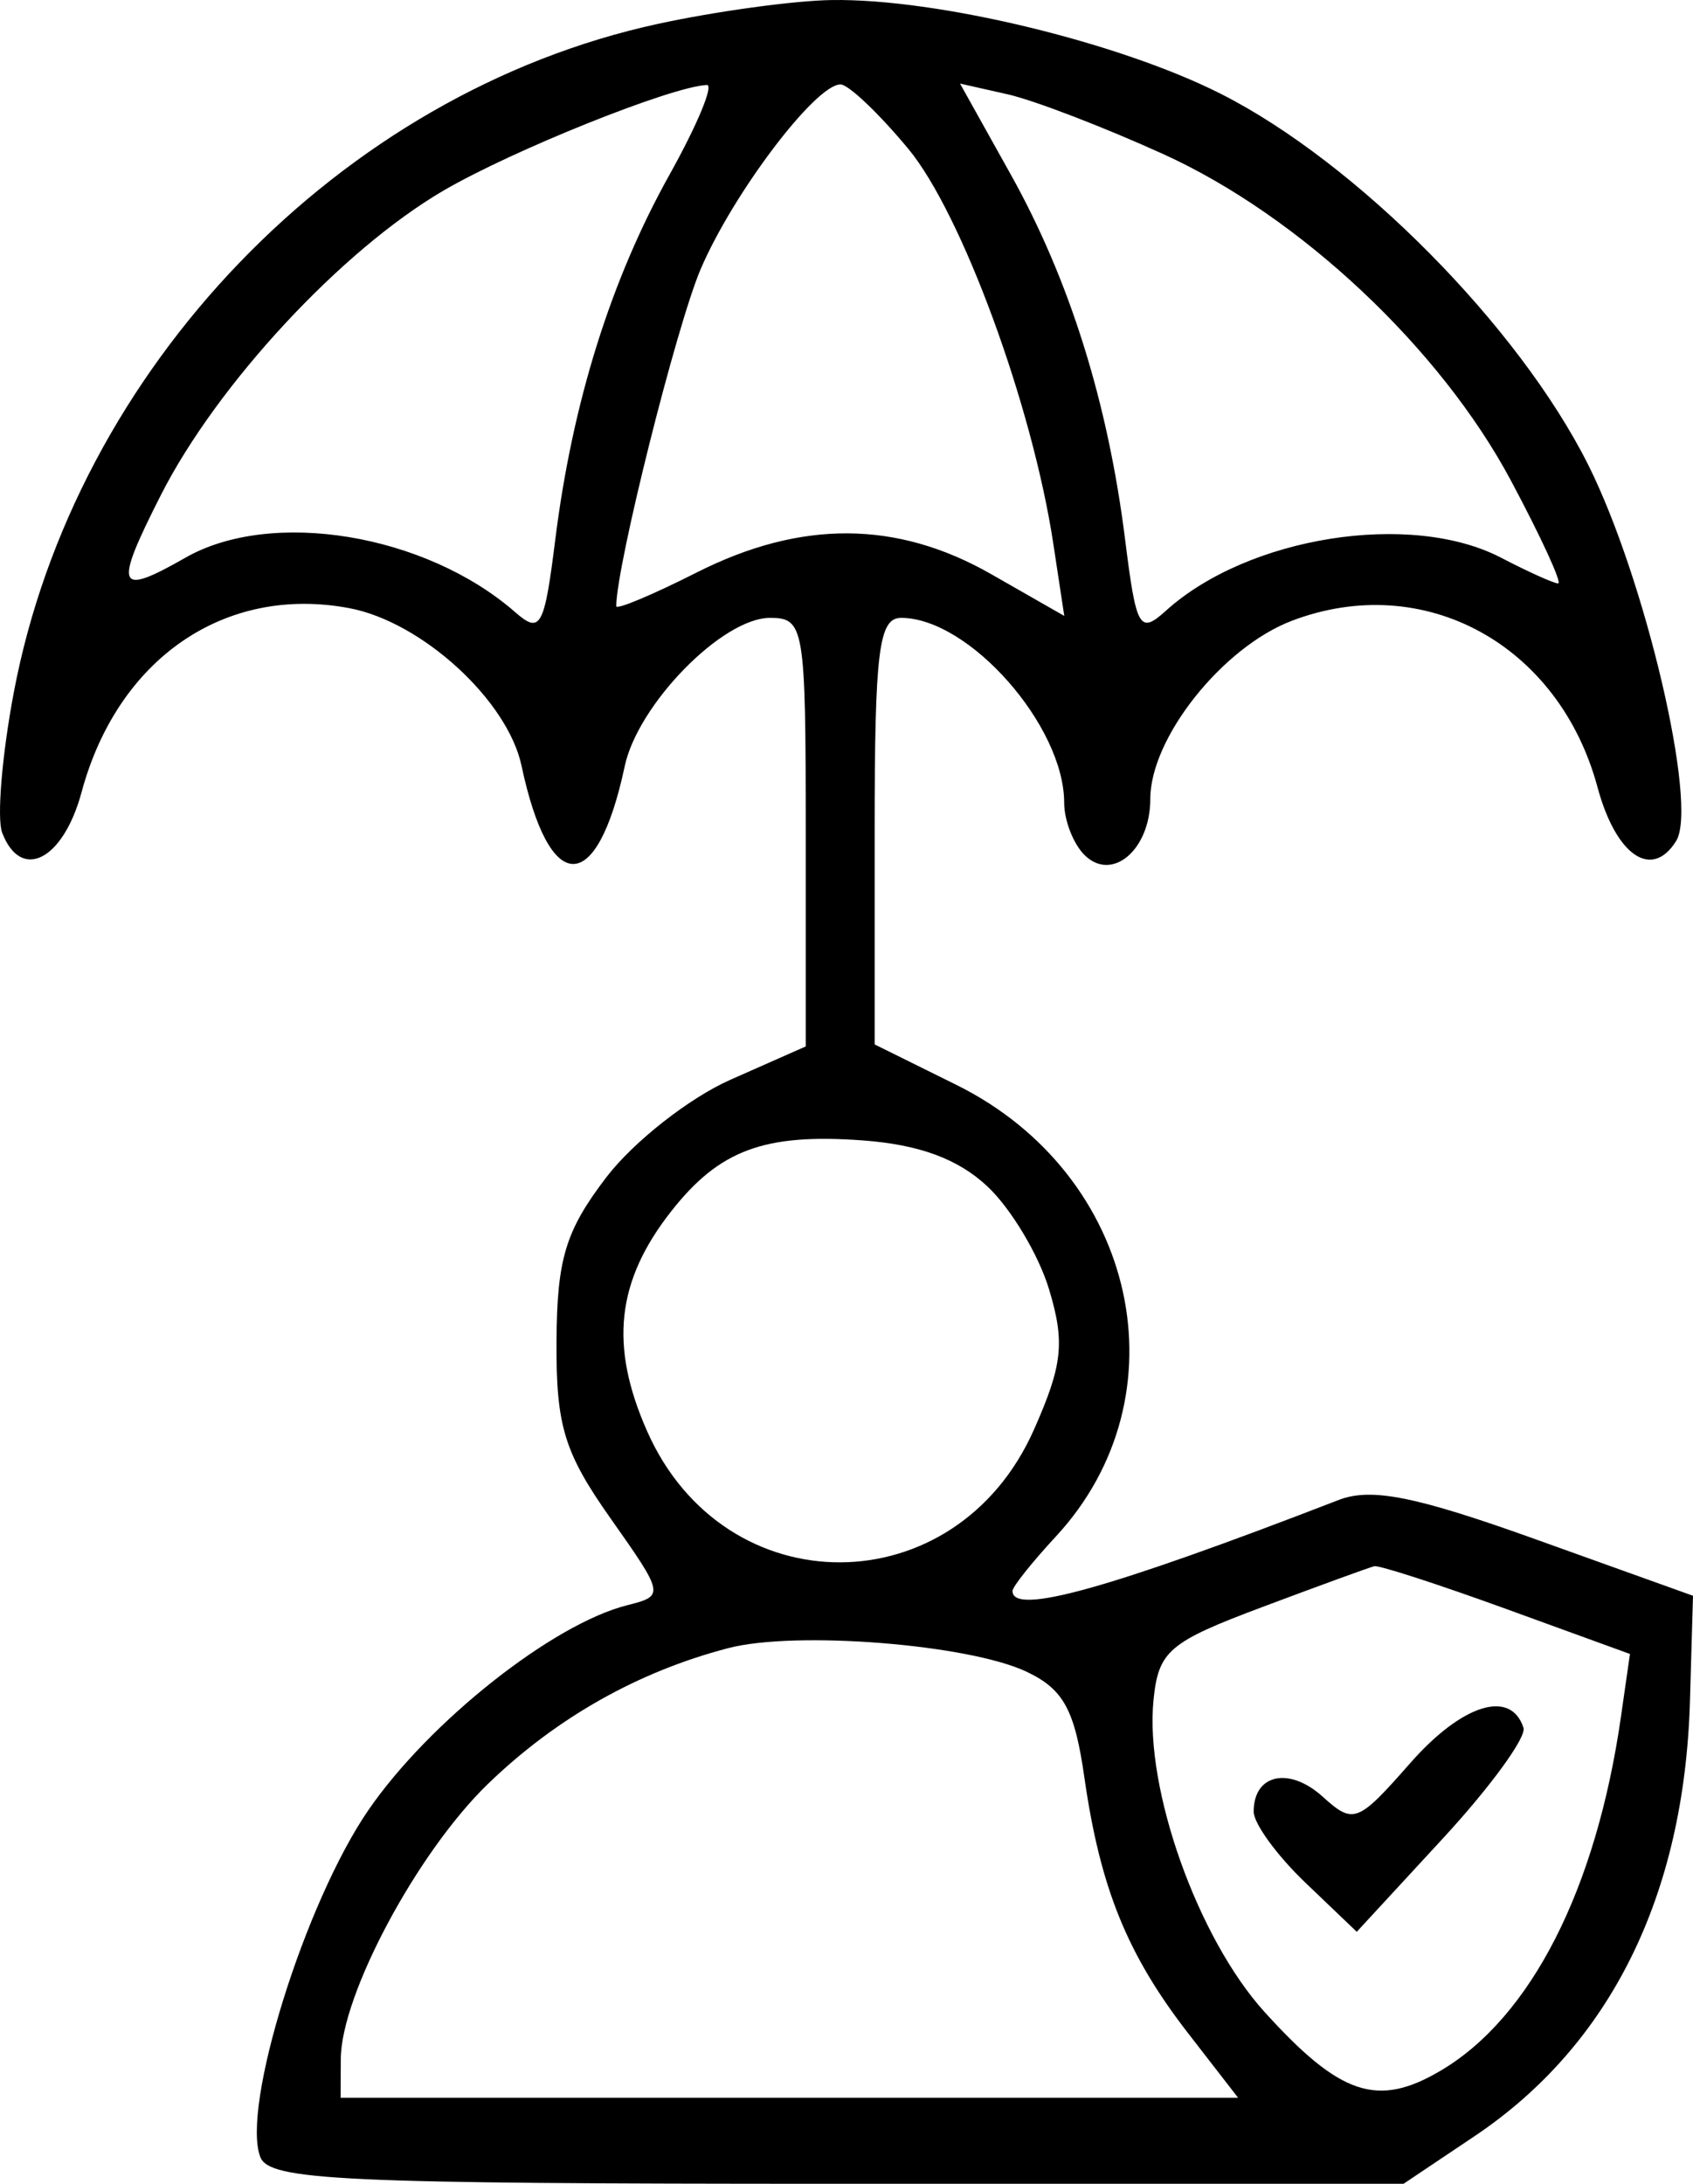 <svg width="38" height="49" viewBox="0 0 38 49" fill="none" xmlns="http://www.w3.org/2000/svg">
<path fill-rule="evenodd" clip-rule="evenodd" d="M14.761 0.537C7.634 2.086 1.685 8.262 0.309 15.54C0.043 16.95 -0.074 18.365 0.049 18.686C0.472 19.786 1.419 19.302 1.831 17.775C2.639 14.778 5.046 13.122 7.836 13.645C9.466 13.95 11.393 15.711 11.706 17.183C12.33 20.117 13.399 20.121 14.022 17.193C14.318 15.802 16.216 13.864 17.282 13.864C18.052 13.864 18.085 14.062 18.085 18.672V23.48L16.4 24.225C15.473 24.634 14.217 25.62 13.609 26.416C12.693 27.616 12.502 28.246 12.491 30.097C12.48 31.994 12.663 32.593 13.703 34.068C14.911 35.781 14.916 35.807 14.082 36.017C12.411 36.435 9.633 38.632 8.271 40.612C6.845 42.684 5.412 47.279 5.842 48.398C6.045 48.926 7.632 49 18.788 49H31.503L33.098 47.931C36.147 45.886 37.807 42.531 37.932 38.162L38 35.806L34.496 34.549C31.78 33.574 30.78 33.374 30.049 33.656C24.886 35.652 22.726 36.254 22.726 35.699C22.726 35.604 23.162 35.056 23.694 34.482C26.623 31.326 25.532 26.358 21.469 24.344L19.632 23.435V18.649C19.632 14.604 19.724 13.864 20.226 13.864C21.75 13.864 23.886 16.286 23.886 18.014C23.886 18.407 24.09 18.933 24.34 19.183C24.958 19.8 25.819 19.069 25.819 17.927C25.819 16.558 27.439 14.521 28.999 13.928C31.96 12.803 34.991 14.454 35.857 17.664C36.271 19.2 37.077 19.749 37.623 18.868C38.118 18.068 36.928 12.986 35.648 10.43C34.091 7.324 30.452 3.649 27.405 2.107C25.112 0.947 21.035 -0.036 18.665 0.001C17.815 0.014 16.058 0.255 14.761 0.537ZM15.027 3.921C13.71 6.28 12.849 9.031 12.464 12.103C12.217 14.078 12.132 14.233 11.562 13.735C9.553 11.98 6.097 11.409 4.165 12.512C2.618 13.395 2.545 13.209 3.61 11.11C4.871 8.626 7.662 5.618 9.947 4.281C11.495 3.375 15.07 1.941 15.865 1.907C16.027 1.9 15.649 2.806 15.027 3.921ZM20.389 3.342C21.589 4.792 23.172 9.1 23.642 12.201L23.888 13.82L22.244 12.881C20.13 11.675 17.977 11.663 15.637 12.846C14.644 13.348 13.832 13.688 13.832 13.602C13.832 12.7 15.186 7.299 15.729 6.033C16.461 4.328 18.305 1.894 18.865 1.894C19.043 1.894 19.729 2.546 20.389 3.342ZM26.113 3.459C29.173 4.85 32.328 7.813 33.914 10.785C34.591 12.053 35.068 13.091 34.973 13.091C34.879 13.091 34.303 12.832 33.694 12.515C31.669 11.46 28.013 12.038 26.17 13.703C25.578 14.238 25.504 14.108 25.253 12.103C24.868 9.027 24.007 6.279 22.685 3.912L21.548 1.875L22.62 2.117C23.21 2.25 24.781 2.854 26.113 3.459ZM22.165 26.623C22.693 27.119 23.316 28.16 23.549 28.938C23.905 30.122 23.85 30.63 23.208 32.077C21.457 36.031 16.271 36.054 14.526 32.116C13.674 30.192 13.834 28.742 15.072 27.171C16.151 25.801 17.158 25.429 19.355 25.588C20.63 25.681 21.503 26.002 22.165 26.623ZM33.812 36.104L36.585 37.112L36.383 38.519C35.828 42.39 34.362 45.267 32.336 46.462C30.918 47.299 30.079 47.018 28.378 45.139C26.881 43.483 25.691 40.139 25.891 38.146C26.001 37.044 26.235 36.845 28.333 36.059C29.609 35.58 30.74 35.168 30.846 35.143C30.953 35.117 32.287 35.55 33.812 36.104ZM23.052 37.515C23.873 37.907 24.123 38.368 24.34 39.888C24.696 42.367 25.301 43.858 26.667 45.621L27.789 47.069H17.717H7.645L7.649 46.201C7.655 44.758 9.366 41.562 10.95 40.03C12.486 38.545 14.319 37.51 16.345 36.981C17.861 36.585 21.758 36.895 23.052 37.515ZM31.652 39.562C30.473 40.903 30.38 40.939 29.688 40.314C28.935 39.634 28.139 39.806 28.139 40.649C28.139 40.916 28.66 41.631 29.296 42.24L30.453 43.346L32.387 41.25C33.451 40.097 34.265 38.98 34.195 38.768C33.91 37.896 32.817 38.237 31.652 39.562Z" fill="black"/>
</svg>
